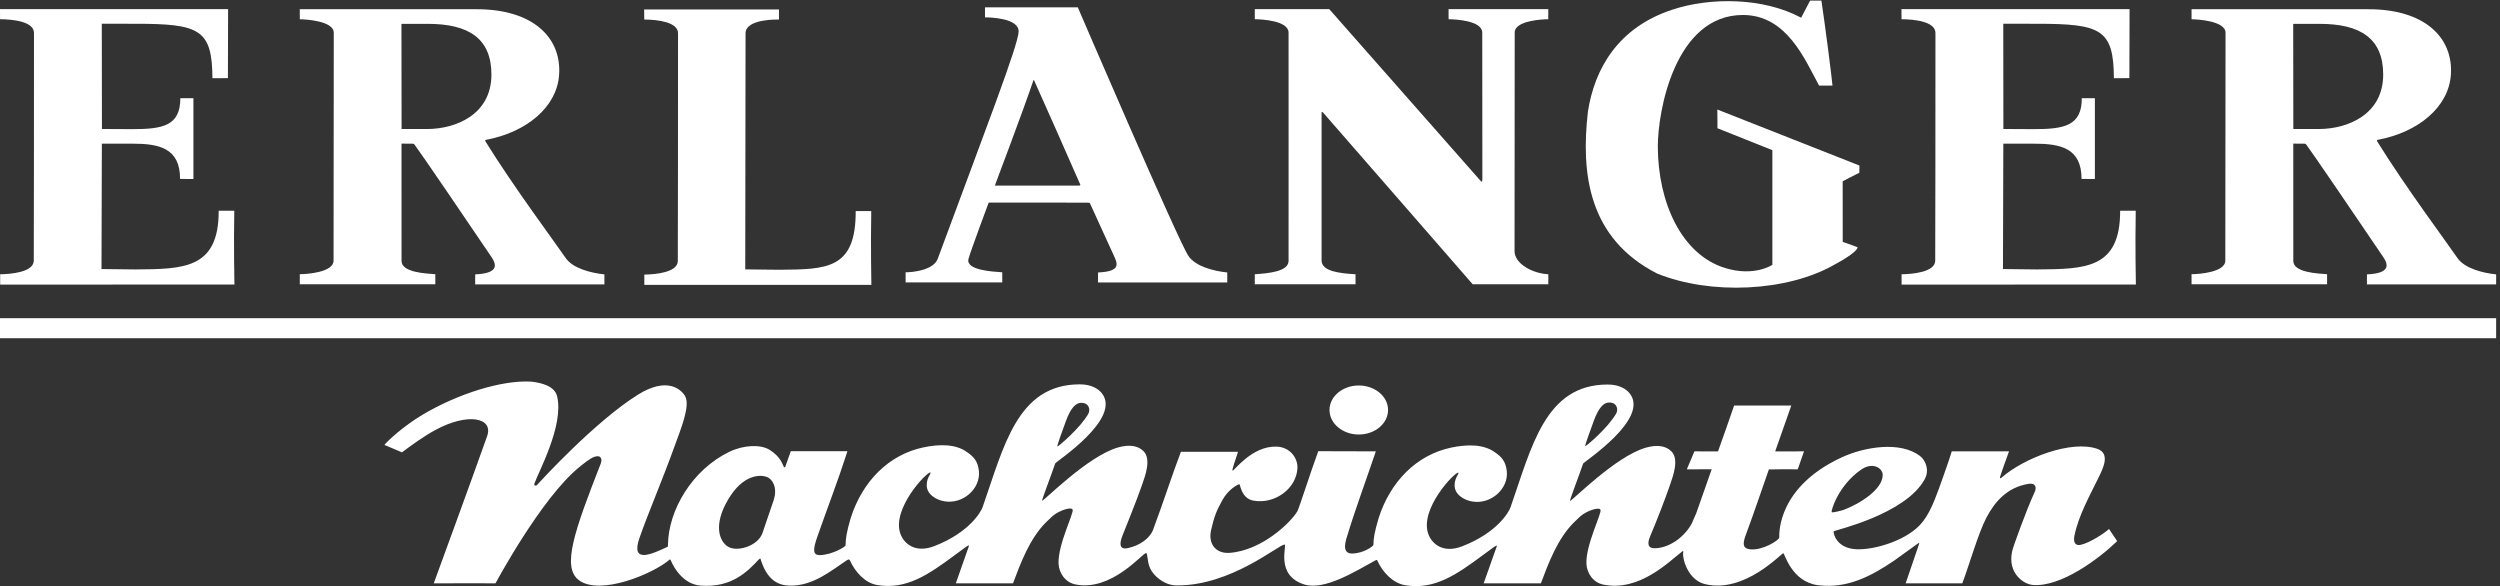 <?xml version="1.0" encoding="UTF-8" standalone="no"?><!DOCTYPE svg PUBLIC "-//W3C//DTD SVG 1.1//EN" "http://www.w3.org/Graphics/SVG/1.1/DTD/svg11.dtd"><svg width="100%" height="100%" viewBox="0 0 499 117" version="1.1" xmlns="http://www.w3.org/2000/svg" xmlns:xlink="http://www.w3.org/1999/xlink" xml:space="preserve" xmlns:serif="http://www.serif.com/" style="fill-rule:evenodd;clip-rule:evenodd;stroke-linejoin:round;stroke-miterlimit:2;"><rect x="0" y="0" width="499" height="117" fill="#333333" stroke="none"/><g><rect x="0" y="63.511" width="498.231" height="4" style="fill:#fff;fill-rule:nonzero;"/><path d="M43.649,42.063c0.04,11.69 -7.092,11.629 -16.614,11.719l-6.776,-0.08l0.071,-25.025l6.148,0c5.187,0 9.483,0.832 9.466,7.039l2.662,0.015l0,-16.133l-2.611,0c0.003,5.51 -3.473,6.18 -9.569,6.18c-3.604,0 -6.079,-0.031 -6.079,-0.031l-0.029,-21.007c0,0 5.166,0.006 6.72,0.006c12.781,0 15.311,1.091 15.363,10.861l3.092,-0.006c0.018,-6.365 0.036,-13.777 0.036,-13.777c-9.949,-0.001 -45.529,0 -45.529,0l0.012,2.014c2.694,0.013 6.773,0.496 6.773,2.74c0,12.603 -0.015,43.767 -0.044,45.468c-0.039,2.289 -4.583,2.675 -6.708,2.698l0,2.058l46.758,-0.003c0,0 -0.163,-7.748 -0.027,-14.736l-3.115,0Z" style="fill:#fff;fill-rule:nonzero;"/><path d="M85.286,25.751c-3.584,0.005 -5.13,0.003 -5.13,0.003l-0.027,-20.993c0,0 3.644,0.003 5.196,0c8.276,-0.015 12.761,2.949 12.764,10.111c0,8.094 -7.253,10.873 -12.803,10.879Zm11.728,2.161c8.069,-1.514 14.172,-6.533 14.59,-13.04c0.473,-7.314 -5.147,-13.039 -16.469,-13.029c-9.949,0.008 -35.301,-0.001 -35.301,-0.001l0.01,2.006c1.076,-0.004 6.789,0.311 6.777,2.689c-0.005,1.413 -0.04,44.144 -0.042,45.497c-0.001,2.316 -5.305,2.699 -6.739,2.695l0,2.012l27.05,0c-0.003,-0.182 0,-2.011 0,-2.011c-1.878,-0.136 -6.765,-0.334 -6.742,-2.667c0.014,-1.358 -0.006,-23.398 -0.006,-23.398c0,0 1.5,-0.012 2.193,0.011c0.255,0.007 0.308,0.06 0.394,0.175c1.324,1.765 10.181,14.779 15.382,22.47c1.046,1.548 1.411,3.237 -3.264,3.444l0,1.999l25.794,0l0,-1.999c-2.632,-0.27 -6.304,-1.171 -7.742,-3.284c-2.046,-3.009 -10.368,-14.155 -15.996,-23.244c0,0 -0.195,-0.267 0.111,-0.325Z" style="fill:#fff;fill-rule:nonzero;"/><path d="M148.813,6.64c0.021,-2.974 6.67,-2.739 6.67,-2.739l-0.001,-2.014c-9.912,-0.002 -26.907,0 -26.907,0l0.015,2.014c2.682,0.012 6.745,0.496 6.745,2.739c0,12.604 -0.017,43.769 -0.046,45.472c-0.038,2.287 -4.56,2.675 -6.683,2.697l0,2.057l45.32,-0.002c0,0 -0.157,-7.749 -0.024,-14.738l-3.104,0c0.038,11.691 -5.81,11.629 -15.296,11.72l-6.751,-0.078" style="fill:#fff;fill-rule:nonzero;"/><path d="M215.318,37.043c-4.991,-0.013 -16.746,0.002 -16.746,0.002c0,0 5.831,-15.457 7.636,-20.832c0.126,-0.378 0.144,-0.298 0.277,0c2.576,5.754 6.578,14.757 9.034,20.394c0.046,0.108 0.333,0.438 -0.201,0.436Zm21.899,14.058c-2.047,-3.008 -22.087,-49.637 -22.087,-49.637l-18.526,-0.002l0.002,2.007c1.078,-0.004 6.675,0.155 6.715,2.77c0.039,2.487 -6.716,19.891 -16.15,45.415c-0.842,2.28 -4.971,2.7 -6.41,2.696l0,2.012l19.289,0l0,-2.011c-1.882,-0.136 -7.316,-0.399 -6.742,-2.667c0.336,-1.327 4.029,-11.242 4.029,-11.242c0,0 19.153,-0.013 19.845,0.01c0.256,0.008 0.338,0.047 0.399,0.175c1.224,2.603 1.97,4.421 4.707,10.315c0.774,1.667 1.553,3.236 -3.123,3.444l0,1.998l25.795,0l0,-1.998c-2.631,-0.27 -6.302,-1.171 -7.743,-3.285Z" style="fill:#fff;fill-rule:nonzero;"/><path d="M265.323,1.826c0,0 27.61,31.36 30.094,34.151c0.304,0.34 0.465,0.546 0.462,-0.377c-0.006,-1.806 -0.021,-21.588 -0.021,-29.091c-0.003,-2.395 -5.36,-2.664 -6.719,-2.671l-0.007,-2.014l19.905,0l-0.003,2.014c-1.043,-0.006 -6.699,0.246 -6.7,2.655c-0.002,5.113 -0.033,30.448 -0.03,43.643c0.003,2.438 3.458,4.435 6.741,4.608l0,2.001l-15.092,0c-3.227,-3.739 -29.467,-33.794 -29.73,-34.118c-0.436,-0.537 -0.436,-0.11 -0.436,-0.11l0,29.478c-0.005,2.183 3.674,2.567 6.775,2.749l0,2.001l-20.108,0l0,-2.001c2.687,-0.193 6.742,-0.511 6.742,-2.681c-0.009,-11.36 0.028,-34.606 0,-45.554c-0.005,-2.395 -5.364,-2.66 -6.742,-2.671l0,-2.014c5.09,0 7.599,0.002 14.869,0.002Z" style="fill:#fff;fill-rule:nonzero;"/><path d="M371.138,33.04c-0.015,0.682 -0.015,1.443 -0.015,1.443c-0.939,0.435 -3.327,1.704 -3.327,1.704l0.01,12.096c1.323,0.446 2.968,1.063 2.968,1.063c-0.106,1.089 -4.219,3.253 -4.392,3.352c-9.614,5.608 -25.061,6.204 -35.647,1.888c-13.755,-7.047 -15.193,-20.019 -13.785,-32.327c1.314,-8.453 5.946,-16.797 16.947,-20.36c7.424,-2.439 18.001,-2.452 25.613,1.639l1.786,-3.416l2.257,0c0.781,5.21 2.064,15.247 2.212,16.962l-2.676,0c-2.829,-5.159 -6.406,-14.08 -15.187,-14.094c-13.548,-0.018 -17.03,19.15 -17.003,26.33c0.044,11.085 4.721,21.484 13.406,24.169c5.873,1.815 9.458,-0.633 9.458,-0.633l0,-22.882l-10.964,-4.376c0,0 0.009,-2.999 -0.024,-3.738l28.363,11.18Z" style="fill:#fff;fill-rule:nonzero;"/><path d="M423.181,42.063c0.036,11.69 -7.094,11.629 -16.617,11.719l-6.772,-0.08l0.073,-25.025l6.145,0c5.186,0 9.482,0.832 9.467,7.039l2.662,0.015l0,-16.133l-2.612,0c0.003,5.51 -3.474,6.18 -9.568,6.18c-3.605,0 -6.082,-0.031 -6.082,-0.031l-0.024,-21.007c0,0 5.157,0.006 6.714,0.006c12.786,0 15.315,1.091 15.366,10.861l3.093,-0.006c0.018,-6.365 0.036,-13.777 0.036,-13.777c-9.949,-0.001 -45.531,0 -45.531,0l0.014,2.014c2.69,0.013 6.771,0.496 6.771,2.74c0,12.603 -0.015,43.767 -0.045,45.468c-0.04,2.289 -4.583,2.675 -6.713,2.698l0,2.058l46.764,-0.003c0,0 -0.16,-7.748 -0.028,-14.736l-3.113,0Z" style="fill:#fff;fill-rule:nonzero;"/><path d="M462.876,25.751c-3.581,0.005 -5.128,0.003 -5.128,0.003l-0.026,-20.993c0,0 3.646,0.003 5.196,0c8.273,-0.015 12.762,2.949 12.768,10.111c0,8.094 -7.252,10.873 -12.81,10.879Zm11.731,2.161c8.069,-1.514 14.173,-6.533 14.592,-13.04c0.468,-7.314 -5.151,-13.039 -16.466,-13.029c-9.954,0.008 -35.303,-0.001 -35.303,-0.001l0.006,2.006c1.078,-0.004 6.793,0.311 6.781,2.689c-0.006,1.413 -0.043,44.144 -0.046,45.497c-0.003,2.316 -5.302,2.699 -6.738,2.695l0,2.012l27.052,0c-0.003,-0.182 0,-2.011 0,-2.011c-1.879,-0.136 -6.767,-0.334 -6.743,-2.667c0.014,-1.358 -0.005,-23.398 -0.005,-23.398c0,0 1.502,-0.012 2.192,0.011c0.252,0.007 0.31,0.06 0.391,0.175c1.33,1.765 10.18,14.779 15.385,22.47c1.045,1.548 1.408,3.237 -3.266,3.444l0,1.999l25.792,0l0,-1.999c-2.624,-0.27 -6.301,-1.171 -7.739,-3.284c-2.048,-3.009 -10.368,-14.155 -15.994,-23.244c0,0 -0.196,-0.267 0.109,-0.325Z" style="fill:#fff;fill-rule:nonzero;"/><path d="M271.211,86.728c3.232,0 5.844,-2.192 5.844,-4.897c0,-2.697 -2.612,-4.888 -5.844,-4.888c-3.227,0 -5.842,2.191 -5.842,4.888c0,2.705 2.615,4.897 5.842,4.897Z" style="fill:#fff;fill-rule:nonzero;"/><path d="M365.607,102.236c-0.19,-0.185 1.247,-5.27 5.836,-8.471c2.375,-1.658 4.345,-0.309 4.345,1.036c0,2.858 -4.481,5.726 -7.811,6.973c-0.334,0.127 -2.219,0.61 -2.37,0.462Zm-211.207,-2.331c-0.352,1.058 -2.108,6.241 -2.248,6.597c-1.019,2.571 -5.12,3.731 -6.89,2.59c-1.649,-1.061 -2.961,-4.259 0.079,-9.4c2.977,-5.039 6.373,-4.939 7.586,-4.54c0.979,0.245 2.434,1.884 1.473,4.753Zm58.322,-15.767c1.007,-2.821 2.049,-3.654 2.94,-3.723c1.643,-0.127 2.066,1.294 1.56,2.189c-1.615,2.855 -6.006,6.557 -6.168,6.512c-0.159,-0.045 1.085,-3.343 1.668,-4.978Zm105.373,-0.066c1.007,-2.819 2.049,-3.654 2.939,-3.723c1.642,-0.129 2.066,1.295 1.558,2.188c-1.617,2.854 -6,6.558 -6.166,6.513c-0.158,-0.047 1.083,-3.346 1.669,-4.978Zm102.865,21.51c-0.926,0.881 -3.907,2.8 -5.66,3.164c-1.656,0.34 -1.304,-1.551 -1.263,-1.74c0.838,-4.164 3.076,-8.045 4.953,-11.926c0.796,-1.661 2.251,-4.564 -0.364,-5.487c-5.115,-1.803 -14.555,1.754 -19.156,5.769c0,0 -0.412,0.333 -0.234,-0.255c0.471,-1.508 1.45,-4.108 1.764,-5.015l-11.427,0c-0.196,0.614 -0.84,2.665 -1.729,5.104c-0.942,2.584 -2.153,6.436 -3.912,8.743l-0.16,0.203c-2.706,3.554 -9.426,5.669 -13.263,5.488c-4.083,-0.196 -4.649,-3.368 -4.488,-3.595c0.119,-0.174 14.369,-3.357 18.165,-10.409c0.95,-1.753 0.209,-3.713 -0.938,-4.593c-3.926,-3.024 -11.06,-1.859 -15.631,0.255c-12.719,5.878 -12.5,15.061 -12.476,15.976c0.011,0.565 -3.278,2.603 -5.732,2.392c-1.351,-0.116 -1.723,-0.791 -0.994,-2.759c1.762,-4.754 3.212,-9.114 4.654,-13.196c2.077,-0.048 4.096,-0.04 5.76,-0.021l1.254,-3.588l-5.759,0.013l3.218,-9.158l-11.41,0c-0.88,2.622 -2.309,6.566 -3.22,9.158l-4.707,-0.013l-1.517,3.594l4.97,-0.025l-3.111,8.842c0,0 -0.479,1.033 -0.547,1.23c-0.689,2.028 -3.459,5.168 -6.999,5.651c-1.629,0.221 -2.546,-0.21 -1.572,-2.484c1.08,-2.513 2.941,-7.277 3.926,-10.163c0.61,-1.789 1.82,-5.029 0.282,-6.617c-1.126,-1.17 -2.927,-1.391 -5.101,-0.769c-6.129,1.745 -14.868,10.781 -15.166,10.629c-0.116,-0.059 2.109,-5.883 2.618,-7.444c0.116,-0.342 13.401,-8.952 9.278,-14.038c-0.64,-0.788 -1.961,-1.743 -4.378,-1.743c-12.479,0.003 -15.139,12.393 -19.395,24.521c-0.311,0.881 -2.577,5.024 -9.631,7.763c-3.78,1.469 -6.022,-0.446 -6.748,-2.379c-1.905,-5.054 5.377,-12.571 5.95,-12.302c0.298,0.137 -1.06,1.29 -0.647,3.161c0.283,1.298 1.851,2.331 3.497,2.593c3.727,0.595 7.202,-2.58 6.845,-6.044c-0.219,-2.136 -1.216,-2.985 -2.385,-3.799c-2.332,-1.688 -5.681,-1.556 -8.655,-0.94c-6.982,1.446 -12.226,6.817 -14.555,14.123c-0.823,2.82 -0.997,3.881 -1.029,5.317c-0.005,0.219 -1.946,1.714 -4.305,1.714c-2.258,0 -1.066,-3.032 -0.883,-3.643c1.24,-4.23 3.842,-11.33 5.67,-16.748l-11.49,-0.032c-1.566,4.269 -3.841,11.419 -4.169,11.986c-1.245,2.154 -7.023,7.831 -13.529,8.305c-2.637,0.199 -4.341,-1.689 -3.692,-4.55c0.583,-2.574 1.014,-3.755 2.256,-5.99c1.238,-2.237 3.21,-3.206 3.409,-3.149c0.155,0.048 0.384,2.822 2.745,3.257c4.343,0.803 8.651,-2.442 8.824,-6.489c0.081,-1.981 -1.454,-4.18 -4.146,-4.282c-4.956,-0.185 -8.535,4.927 -8.8,4.791c-0.214,-0.109 0.726,-2.51 1.076,-3.752l-11.389,-0.011c-2.179,5.798 -3.11,8.986 -5.556,15.572c-0.609,1.64 -2.614,3.172 -5.093,3.668c-1.607,0.319 -1.684,-0.821 -0.998,-2.55c0,0 2.941,-7.282 3.924,-10.167c0.613,-1.785 1.822,-5.031 0.286,-6.618c-1.127,-1.165 -2.926,-1.389 -5.105,-0.769c-6.132,1.75 -14.867,10.781 -15.17,10.631c-0.11,-0.056 2.113,-5.88 2.623,-7.444c0.112,-0.341 13.404,-8.954 9.28,-14.038c-0.642,-0.788 -1.959,-1.743 -4.375,-1.743c-12.483,0.003 -15.147,12.393 -19.4,24.521c-0.304,0.878 -2.58,5.023 -9.631,7.766c-3.778,1.462 -6.021,-0.449 -6.748,-2.387c-1.9,-5.049 5.373,-12.569 5.951,-12.299c0.297,0.139 -1.063,1.292 -0.648,3.164c0.286,1.294 1.851,2.328 3.497,2.588c3.731,0.596 7.2,-2.576 6.843,-6.04c-0.214,-2.136 -1.221,-2.985 -2.385,-3.796c-2.325,-1.691 -5.678,-1.559 -8.654,-0.942c-6.978,1.444 -12.225,6.813 -14.555,14.122c-0.821,2.821 -0.992,4.02 -1.024,5.46c-0.004,0.219 -2.529,1.836 -5.077,1.927c-1.553,0.056 -1.421,-1.197 -0.538,-3.72c2.029,-5.814 4.033,-10.905 5.993,-17.019l-11.309,-0.003c-0.121,0.311 -0.778,2.173 -1.093,3.1c-0.035,0.104 -0.206,0.185 -0.289,0.04c-0.265,-0.463 -0.598,-2.019 -2.872,-3.424c-1.784,-1.098 -5.157,-0.974 -8.022,0.414c-7.41,3.583 -12.161,11.643 -12.236,18.551c-0.004,0.377 0.013,0.363 -0.229,0.475c-2.886,1.336 -7.275,3.421 -5.479,-1.775c1.763,-5.097 4.455,-11.211 7.191,-18.826c1.016,-2.837 3.059,-7.705 1.914,-9.589c-0.805,-1.316 -3.588,-3.873 -9.396,-0.241c-8.626,5.398 -19.467,17.289 -20.158,18.035c-0.232,0.249 -0.62,0.056 -0.519,-0.242c0.757,-2.265 5.985,-11.699 4.535,-17.518c-0.496,-1.986 -3.076,-2.651 -5.102,-2.877c-5.782,-0.382 -14.676,2.387 -21.784,6.626c-3.926,2.349 -7,5.271 -7.568,6.002l3.501,1.478c1.907,-1.434 4.369,-3.206 6.592,-4.419c6.486,-3.546 11.724,-2.55 10.405,1.19c-2.483,7.068 -10.653,29.377 -10.653,29.377c4.564,-0.029 12.324,0 12.324,0c0,0 9.148,-17.09 16.755,-23.218c0.923,-0.746 2.053,-1.691 2.971,-2.025c1.354,-0.483 1.624,0.459 1.279,1.347c-5.268,13.466 -7.786,20.619 -4.403,23.234c4.18,3.225 14.87,-1.221 18.162,-4.079c0.065,-0.062 0.065,-0.062 0.202,0.088c0,0 1.781,4.808 6.001,5.114c6.09,0.446 9.261,-2.716 11.6,-5.236c0.339,-0.361 0.351,-0.05 0.405,0.122c1.237,3.904 3.336,5.061 5.754,5.114c4.675,0.104 8.332,-3.045 11.384,-5.056c0.489,-0.32 0.58,-0.087 0.638,0.034c1.051,2.309 2.981,4.485 5.46,4.907c5.833,0.985 10.313,-2.179 15.264,-5.83c2.038,-1.5 3.165,-2.4 3.034,-1.981c-0.18,0.549 -2.627,7.465 -2.627,7.465l11.413,0c1.55,-4.11 3.302,-8.867 6.555,-12.15c0.269,-0.277 1.176,-1.131 1.318,-1.252c1.307,-1.14 3.772,-1.936 4.029,-1.318c0.297,0.711 -2.982,7.018 -2.805,10.802c0.08,1.745 1.231,3.699 3.36,4.137c7.196,1.472 13.414,-6.275 14.093,-6.249c0.396,0.016 0.154,1.556 0.829,3.048c0.672,1.49 2.812,3.375 5.234,3.401c10.949,0.116 20.509,-8.258 21.608,-8.149c0.534,0.05 -1.937,6.122 3.911,7.957c4.025,1.261 10.219,-2.623 14.127,-4.759c0.356,-0.19 0.393,-0.138 0.457,-0.017c1.045,2.313 3.086,4.509 5.563,4.929c5.838,0.988 10.317,-2.178 15.263,-5.827c2.038,-1.503 3.171,-2.399 3.035,-1.975c-0.174,0.543 -2.628,7.422 -2.628,7.422l11.417,0c1.554,-4.11 3.301,-8.83 6.555,-12.116c0.266,-0.271 1.174,-1.128 1.313,-1.252c1.308,-1.139 3.775,-1.93 4.033,-1.315c0.294,0.712 -2.98,7.018 -2.807,10.802c0.082,1.748 1.235,3.7 3.362,4.137c7.194,1.469 13.056,-4.551 15.724,-6.587c0.306,-0.226 0.263,-0.079 0.218,0.237c-0.169,1.288 1.01,5.457 4.378,6.26c7.968,1.899 15.274,-6.252 15.625,-6.167c0.278,0.061 1.633,5.706 6.943,6.381c5.754,0.733 10.569,-1.788 15.145,-4.893c0.323,-0.222 3.46,-2.479 4.605,-3.318c0.53,-0.39 0.482,-0.266 0.316,0.222c-0.75,2.193 -2.598,7.609 -2.598,7.609l11.305,0c1.327,-3.462 3.171,-9.988 4.808,-13.099c1.643,-3.121 4.082,-6.04 8.372,-6.75c1.563,-0.258 1.642,0.82 1.28,1.596c-1.792,3.872 -4.159,10.672 -4.267,11.002c-1.594,4.746 1.734,7.391 3.87,7.578c5.605,0.486 13.277,-5.279 16.847,-8.746l-1.63,-2.436Z" style="fill:#fff;fill-rule:nonzero;"/></g></svg>